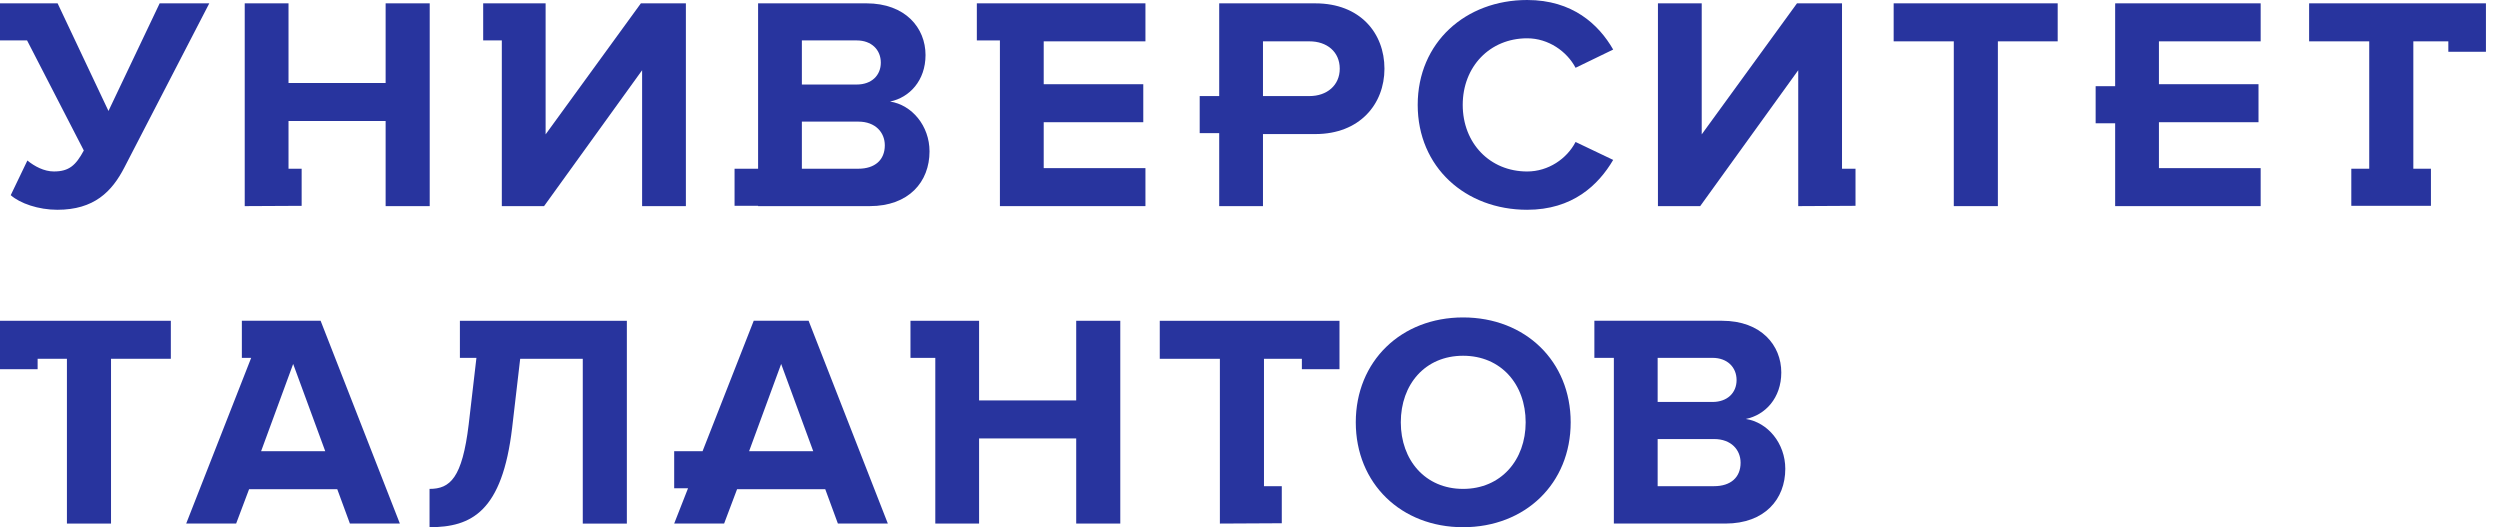 <?xml version="1.0" encoding="UTF-8"?> <svg xmlns="http://www.w3.org/2000/svg" width="147" height="31" viewBox="0 0 147 31" fill="none"><path d="M86.029 28.747C83.799 28.747 82.367 27.049 82.367 24.832C82.367 22.598 83.799 20.918 86.029 20.918C88.259 20.918 89.709 22.598 89.709 24.832C89.709 27.049 88.259 28.747 86.029 28.747ZM86.029 18.665C82.385 18.665 79.72 21.239 79.72 24.832C79.72 28.426 82.385 31 86.029 31C89.691 31 92.356 28.426 92.356 24.832C92.356 21.239 89.691 18.665 86.029 18.665Z" fill="#28349E"></path><path d="M100.788 28.587H97.47V25.816H100.788C101.803 25.816 102.347 26.459 102.347 27.21C102.347 28.068 101.767 28.587 100.788 28.587ZM97.47 21.042H100.697C101.567 21.042 102.111 21.596 102.111 22.348C102.111 23.098 101.567 23.635 100.697 23.635H97.47V21.042ZM102.655 24.635C103.797 24.403 104.74 23.402 104.74 21.901C104.74 20.309 103.561 18.861 101.259 18.861H93.749V21.042H94.895V30.785H101.459C103.761 30.785 104.975 29.355 104.975 27.567C104.975 26.066 103.942 24.832 102.655 24.635Z" fill="#28349E"></path><path d="M27.042 18.862V21.042H28.014L27.559 24.957C27.179 28.104 26.471 28.747 25.257 28.747V31C27.722 31 29.536 30.088 30.116 25.136L30.587 21.096H34.267V30.786H36.859V18.862H27.042Z" fill="#28349E"></path><path d="M44.047 26.53L45.932 21.4L47.818 26.53H44.047ZM44.319 18.861L41.311 26.53H39.642V28.711H40.456L39.642 30.785H42.578L43.34 28.765H48.525L49.268 30.785H52.205L47.546 18.861H44.319Z" fill="#28349E"></path><path d="M15.353 26.53L17.238 21.4L19.124 26.53H15.353ZM14.221 18.861V21.043H14.769L10.948 30.785H13.885L14.646 28.765H19.831L20.574 30.785H23.512L18.852 18.861H14.221Z" fill="#28349E"></path><path d="M63.281 23.545H57.57V18.862H53.536V21.043H54.996V30.785H57.57V25.78H63.281V30.785H65.873V18.862H63.281V23.545Z" fill="#28349E"></path><path d="M0 18.862V21.709H2.212V21.096H3.935V30.786H6.528V21.096H10.045V18.862H0Z" fill="#28349E"></path><path d="M68.194 18.862V21.096H71.729V30.786L75.369 30.767V28.587H74.322V21.096H76.55V21.709H78.762V18.862H68.194Z" fill="#28349E"></path><path d="M89.797 2.252C91.048 2.252 92.135 3.021 92.643 3.986L94.855 2.914C94.003 1.43 92.462 0 89.797 0C86.171 0 83.361 2.503 83.361 6.167C83.361 9.832 86.171 12.335 89.797 12.335C92.462 12.335 93.984 10.887 94.855 9.403L92.643 8.348C92.135 9.331 91.048 10.083 89.797 10.083C87.603 10.083 86.008 8.42 86.008 6.167C86.008 3.915 87.603 2.252 89.797 2.252Z" fill="#28349E"></path><path d="M111.347 2.431H114.883V12.12H117.475V2.431H120.992V0.196H111.347V2.431Z" fill="#28349E"></path><path d="M50.468 9.921H47.15V7.151H50.468C51.483 7.151 52.027 7.794 52.027 8.545C52.027 9.403 51.447 9.921 50.468 9.921ZM47.15 2.377H50.378C51.248 2.377 51.792 2.931 51.792 3.683C51.792 4.433 51.248 4.97 50.378 4.97H47.15V2.377ZM52.335 5.971C53.478 5.738 54.421 4.737 54.421 3.236C54.421 1.644 53.242 0.196 50.94 0.196H44.576V9.921H43.192V12.102H44.576V12.12H51.139C53.442 12.12 54.656 10.69 54.656 8.902C54.656 7.401 53.622 6.167 52.335 5.971Z" fill="#28349E"></path><path d="M77 5.649H74.263V2.431H77C78.016 2.431 78.777 3.039 78.777 4.04C78.777 5.023 78.016 5.649 77 5.649ZM77.344 0.197H71.689V5.649H70.542V7.83H71.689V12.12H74.263V7.883H77.344C79.955 7.883 81.406 6.114 81.406 4.04C81.406 1.948 79.974 0.197 77.344 0.197Z" fill="#28349E"></path><path d="M22.675 4.88H16.965V0.197H14.39V12.12L17.737 12.103V9.922H16.965V7.115H22.675V12.12H25.267V0.197H22.675V4.88Z" fill="#28349E"></path><path d="M6.378 6.525L3.387 0.196H0V2.377H1.592L4.928 8.849C4.456 9.725 4.057 10.082 3.169 10.082C2.589 10.082 2.027 9.778 1.61 9.438L0.631 11.476C1.175 11.959 2.263 12.335 3.369 12.335C5.526 12.335 6.578 11.28 7.321 9.832L12.306 0.196H9.388L6.378 6.525Z" fill="#28349E"></path><path d="M135.776 0.196V2.431H139.311V9.921H138.257V12.102H142.939V9.921H141.904V2.431H143.962V3.044H146.173V0.196H135.776Z" fill="#28349E"></path><path d="M32.082 7.901V0.196H28.411V2.377H29.507V12.12H31.991L37.756 4.129V12.12H40.33V0.196H37.684L32.082 7.901Z" fill="#28349E"></path><path d="M108.31 0.196H105.663L100.061 7.901V0.196H97.487V12.12H99.971L105.736 4.129V12.12L109.104 12.102V9.921H108.31V0.196Z" fill="#28349E"></path><path d="M57.438 0.196V2.377H58.795V12.12H67.352V9.886H61.37V7.186H67.225V4.952H61.37V2.431H67.352V0.196H57.438Z" fill="#28349E"></path><path d="M124.371 5.068H123.224V7.249H124.371V12.12H132.927V9.886H126.945V7.186H132.8V4.951H126.945V2.431H132.927V0.196H124.371V5.068Z" fill="#28349E"></path></svg> 